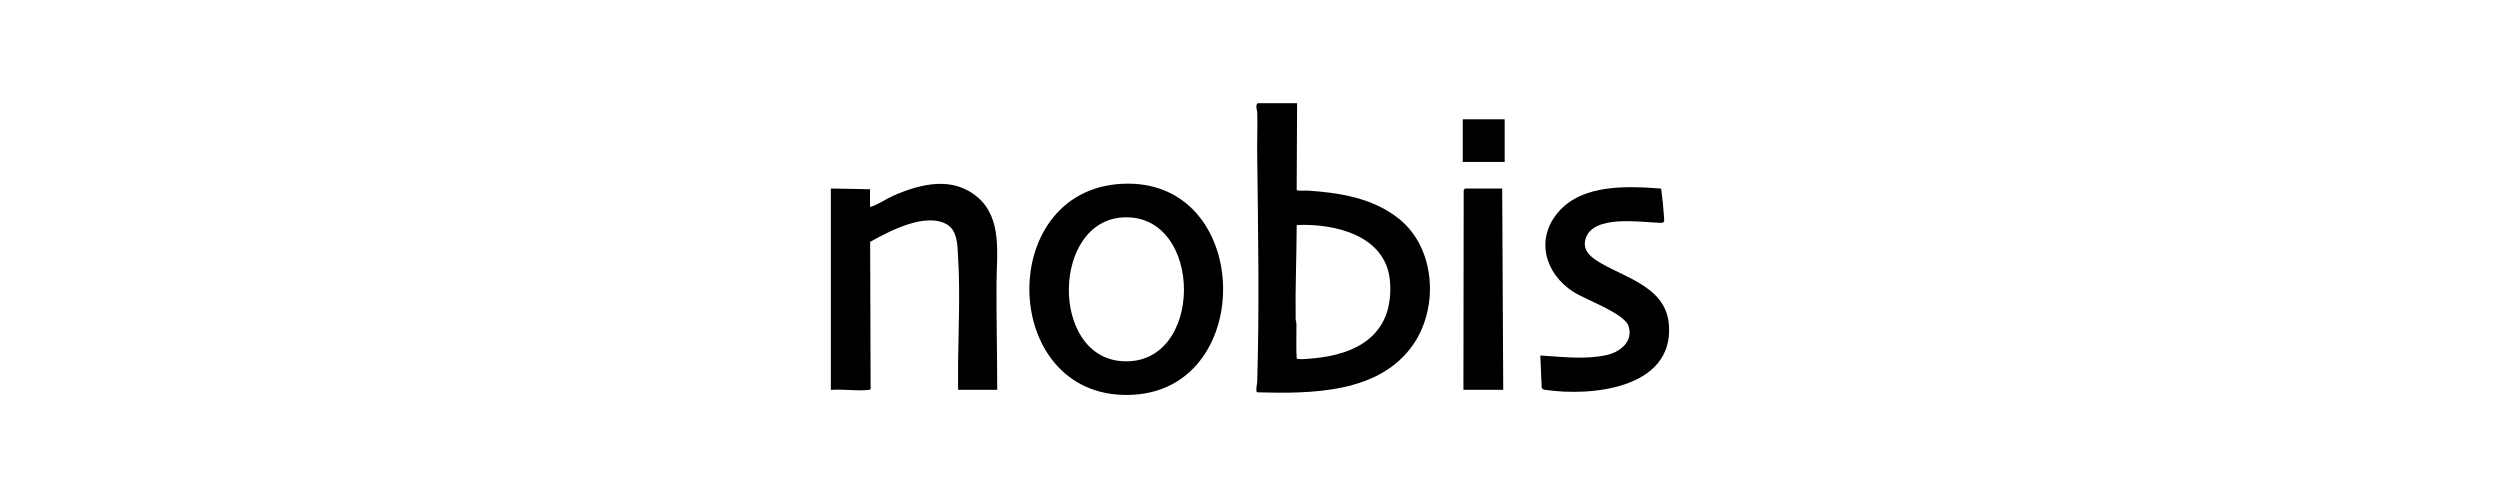 <svg viewBox="0 0 557 111" xmlns="http://www.w3.org/2000/svg" data-name="Layer 2" id="Layer_2">
  <defs>
    <style>
      .cls-1 {
        fill: #fff;
        opacity: 0;
      }
    </style>
  </defs>
  <g data-name="Layer 1" id="Layer_1-2">
    <rect height="111" width="557" class="cls-1"></rect>
    <g>
      <path d="M185.12,42l8.72.16v3.89c.17.03.31-.02.47-.07,1.25-.39,3.43-1.83,4.87-2.45,6.06-2.61,13.1-4.32,18.64.42s4.23,12.66,4.2,19.3c-.04,7.87.16,15.73.16,23.6h-8.72c.03-2.1-.04-4.21,0-6.31.12-7.73.46-15.63,0-23.35-.14-2.41-.1-5.88-2.57-7.24-4.81-2.66-12.73,1.54-17.02,3.93l.1,32.73c-.08.27-.3.24-.52.26-2.57.3-5.71-.24-8.34,0v-44.85Z"></path>
      <path d="M288.99,23l-.09,19.32c.2.29,1.89.11,2.35.14,7.21.46,14.7,1.66,20.47,6.31,8.04,6.47,8.88,19.43,3.3,27.76-7.48,11.16-22.86,11.21-34.93,10.88-.41-.28,0-1.86.02-2.34.5-16.9.19-34.02-.01-50.92-.04-3.01.11-6.04.01-9.05-.02-.67-.47-1.55.07-2.1h8.8ZM289.09,50.12l-.19.12c-.02,6.93-.33,13.86-.23,20.81,0,.37.16.71.17,1.08.04,2.57-.1,5.15.06,7.72.3.43,4.52-.09,5.28-.19,9.67-1.29,16.21-6.21,15.53-16.72s-12.3-13.14-20.62-12.82Z"></path>
      <path d="M250.02,40.95c28.93-1.41,30.05,45.13,2.76,46.98-29.95,2.03-31.55-45.58-2.76-46.98ZM250.34,48.43c-15.96.69-16.45,30.96-.36,32.04,18.39,1.24,18.31-32.82.36-32.04Z"></path>
      <path d="M370.1,42.02c.29,2.06.51,4.2.64,6.29.05.77.21,1.35-.7,1.34-4.16-.06-15.34-2.04-16.82,3.72-.7,2.72,1.65,4.23,3.66,5.38,5.88,3.36,14.37,5.45,14.96,13.69,1.02,14.21-17.49,15.95-27.64,14.4-.31-.05-.67-.17-.71-.54l-.31-7.09c4.88.27,9.8.95,14.64-.08,3.06-.6,6.21-3.06,4.99-6.55-.98-2.79-9.51-5.8-12.24-7.54-6.4-4.09-8.58-11.88-3.27-17.92,5.42-6.16,15.32-5.66,22.79-5.11Z"></path>
      <path d="M334.93,86.85h-8.88l.06-44.47c.02-.11.29-.38.33-.38h8.25l.23,44.85Z"></path>
      <rect height="9.5" width="9.34" y="26.58" x="325.9"></rect>
    </g>
  </g>
</svg>